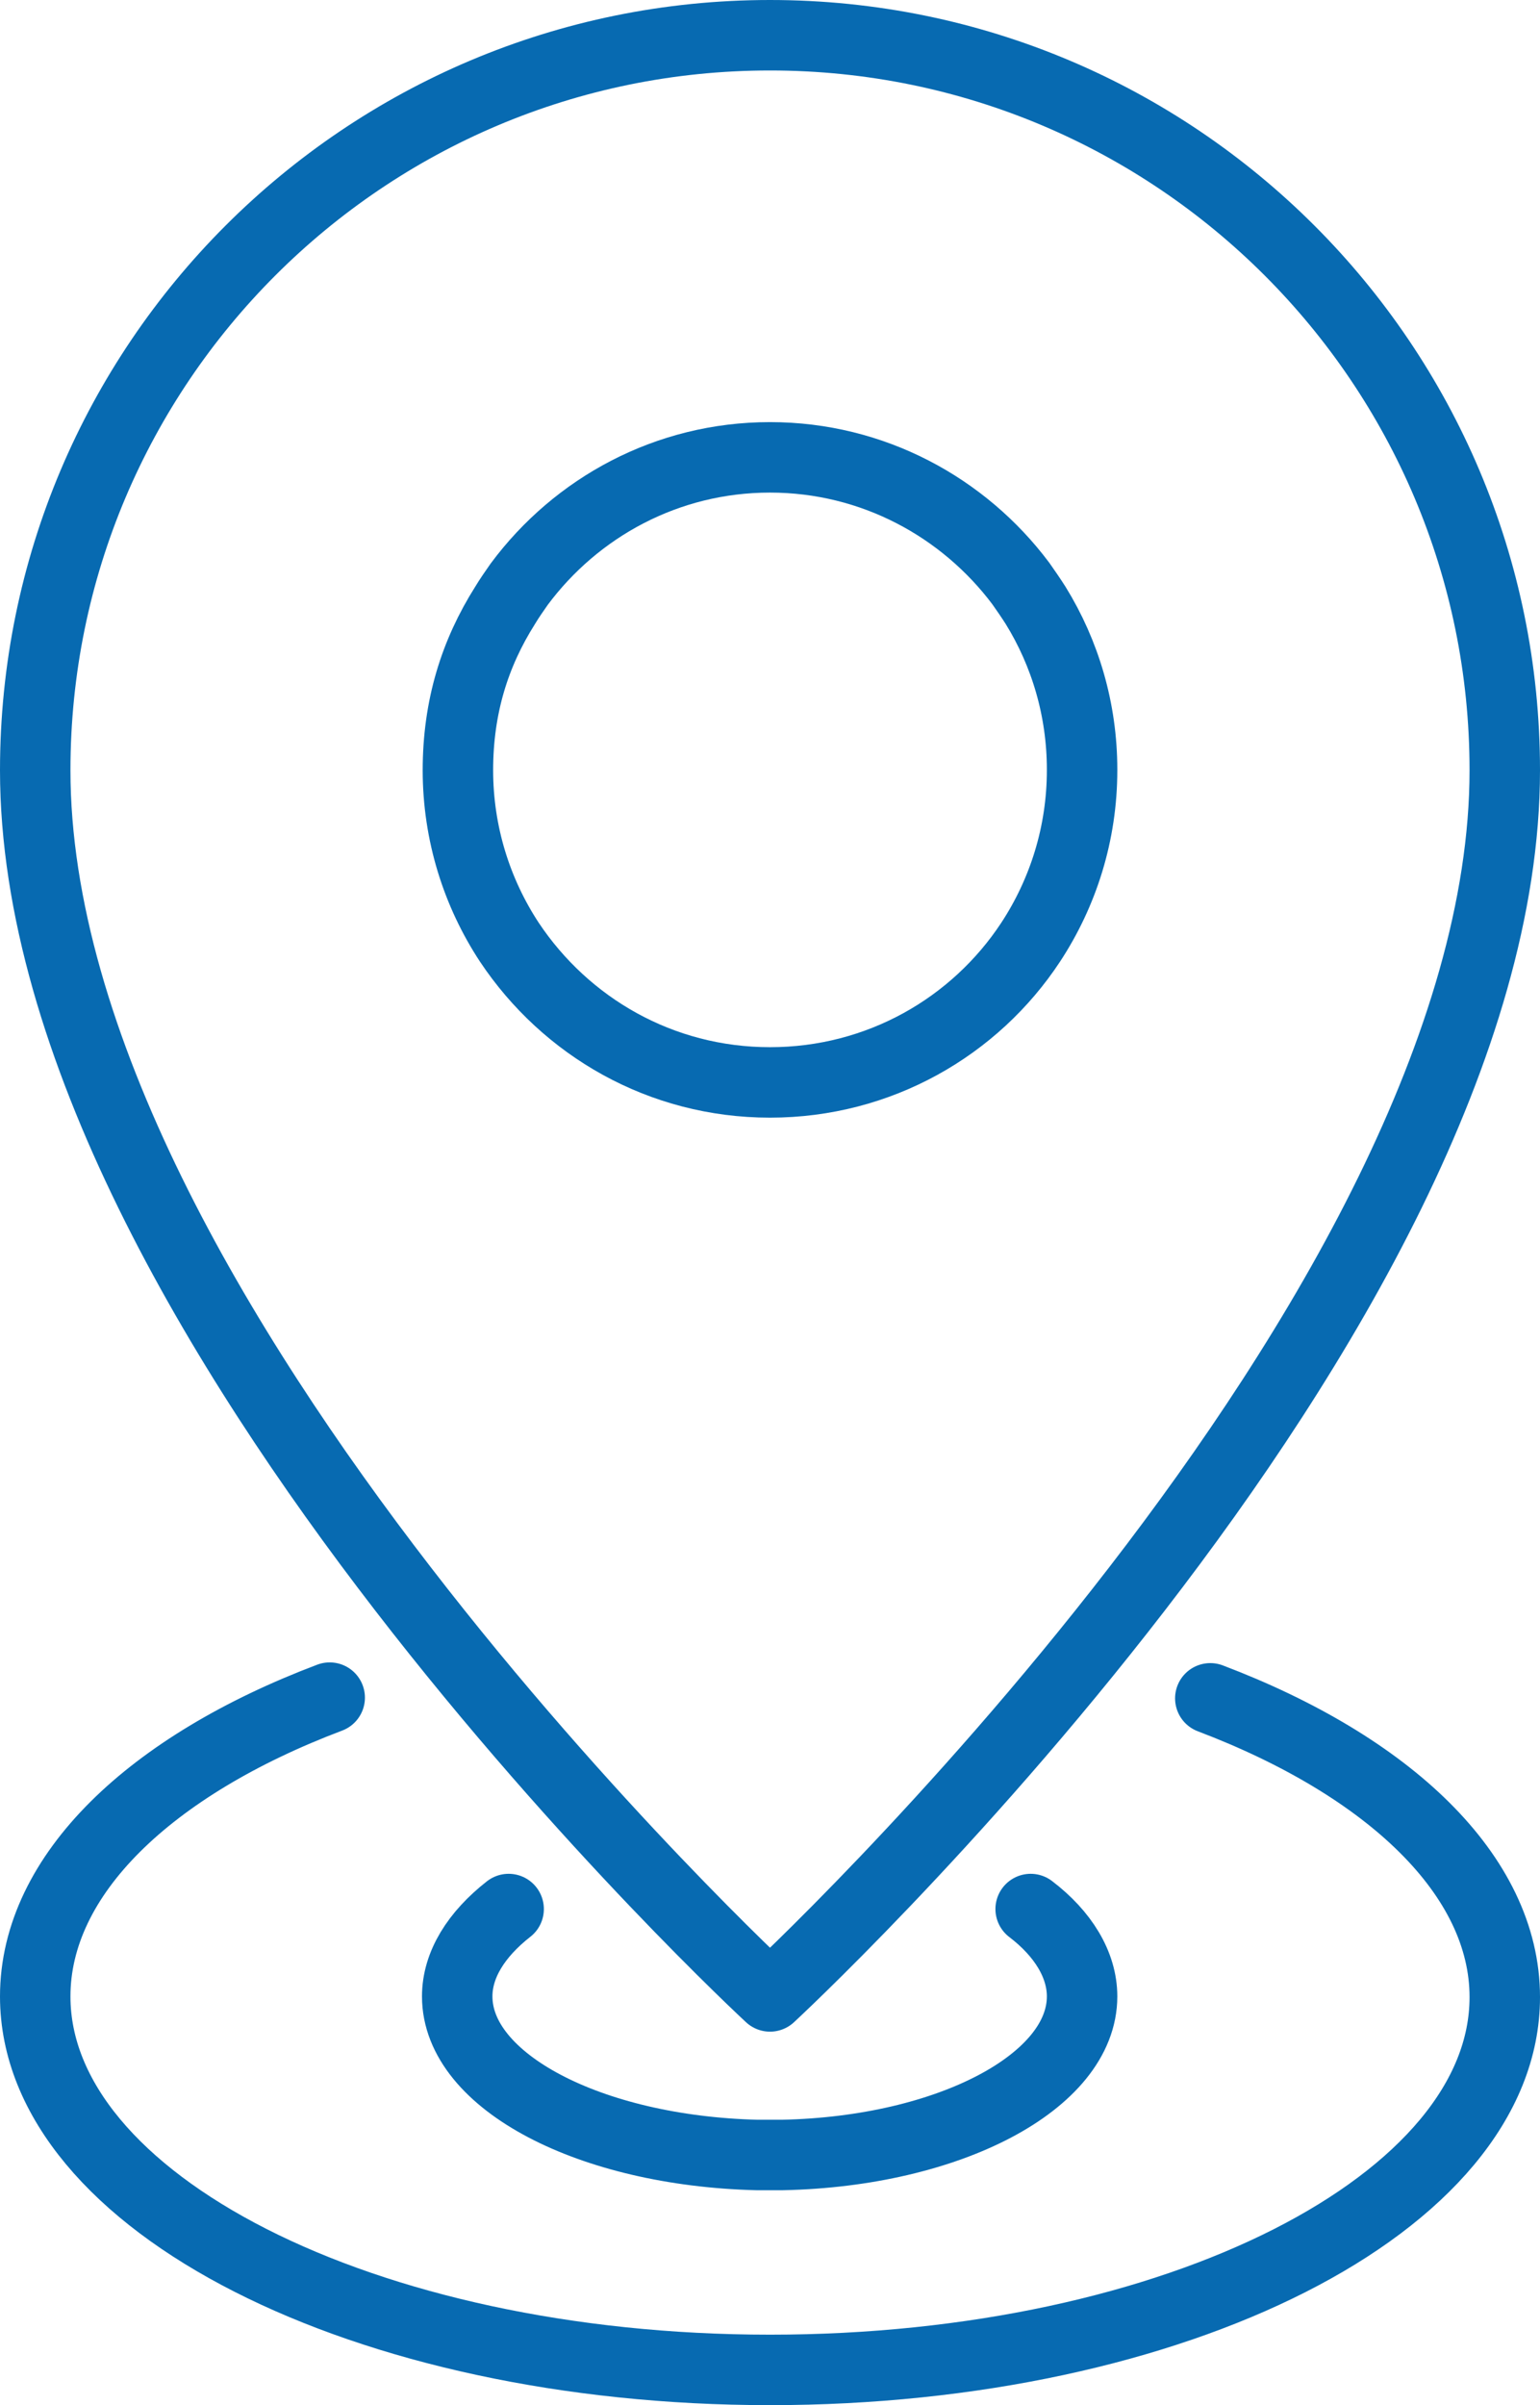 <svg xmlns="http://www.w3.org/2000/svg" id="Ebene_2" data-name="Ebene 2" viewBox="0 0 21.86 34.13"><defs><style>      .cls-1 {        fill: none;        stroke: #076ab1;        stroke-linecap: round;        stroke-linejoin: round;      }    </style></defs><g id="Layer_1" data-name="Layer 1"><g id="location"><g><g><path class="cls-1" d="M15.36,10.93c0,.9-.27,1.74-.73,2.44-.79,1.2-2.15,1.99-3.7,1.99s-2.9-.79-3.7-1.99c-.46-.7-.73-1.54-.73-2.44s.24-1.66.67-2.34c.06-.1.13-.2.2-.3.81-1.09,2.1-1.8,3.56-1.8s2.75.71,3.56,1.79c.07.1.14.2.21.31.42.68.66,1.48.66,2.33Z"></path><path class="cls-1" d="M21.36,10.93c0,7.76-10.43,17.4-10.43,17.4,0,0-10.43-9.64-10.43-17.4C.5,5.17,5.17.5,10.93.5s10.43,4.67,10.43,10.43Z"></path></g><path class="cls-1" d="M17.18,24.1c2.53.96,4.18,2.51,4.18,4.24,0,2.92-4.67,5.29-10.43,5.29S.5,31.25.5,28.33c0-1.73,1.64-3.28,4.18-4.24"></path><path class="cls-1" d="M7.22,27.09c-.46.36-.73.79-.73,1.24,0,1.21,1.89,2.19,4.25,2.25h.37c2.36-.05,4.25-1.04,4.25-2.25,0-.45-.27-.89-.73-1.24"></path></g></g></g></svg>